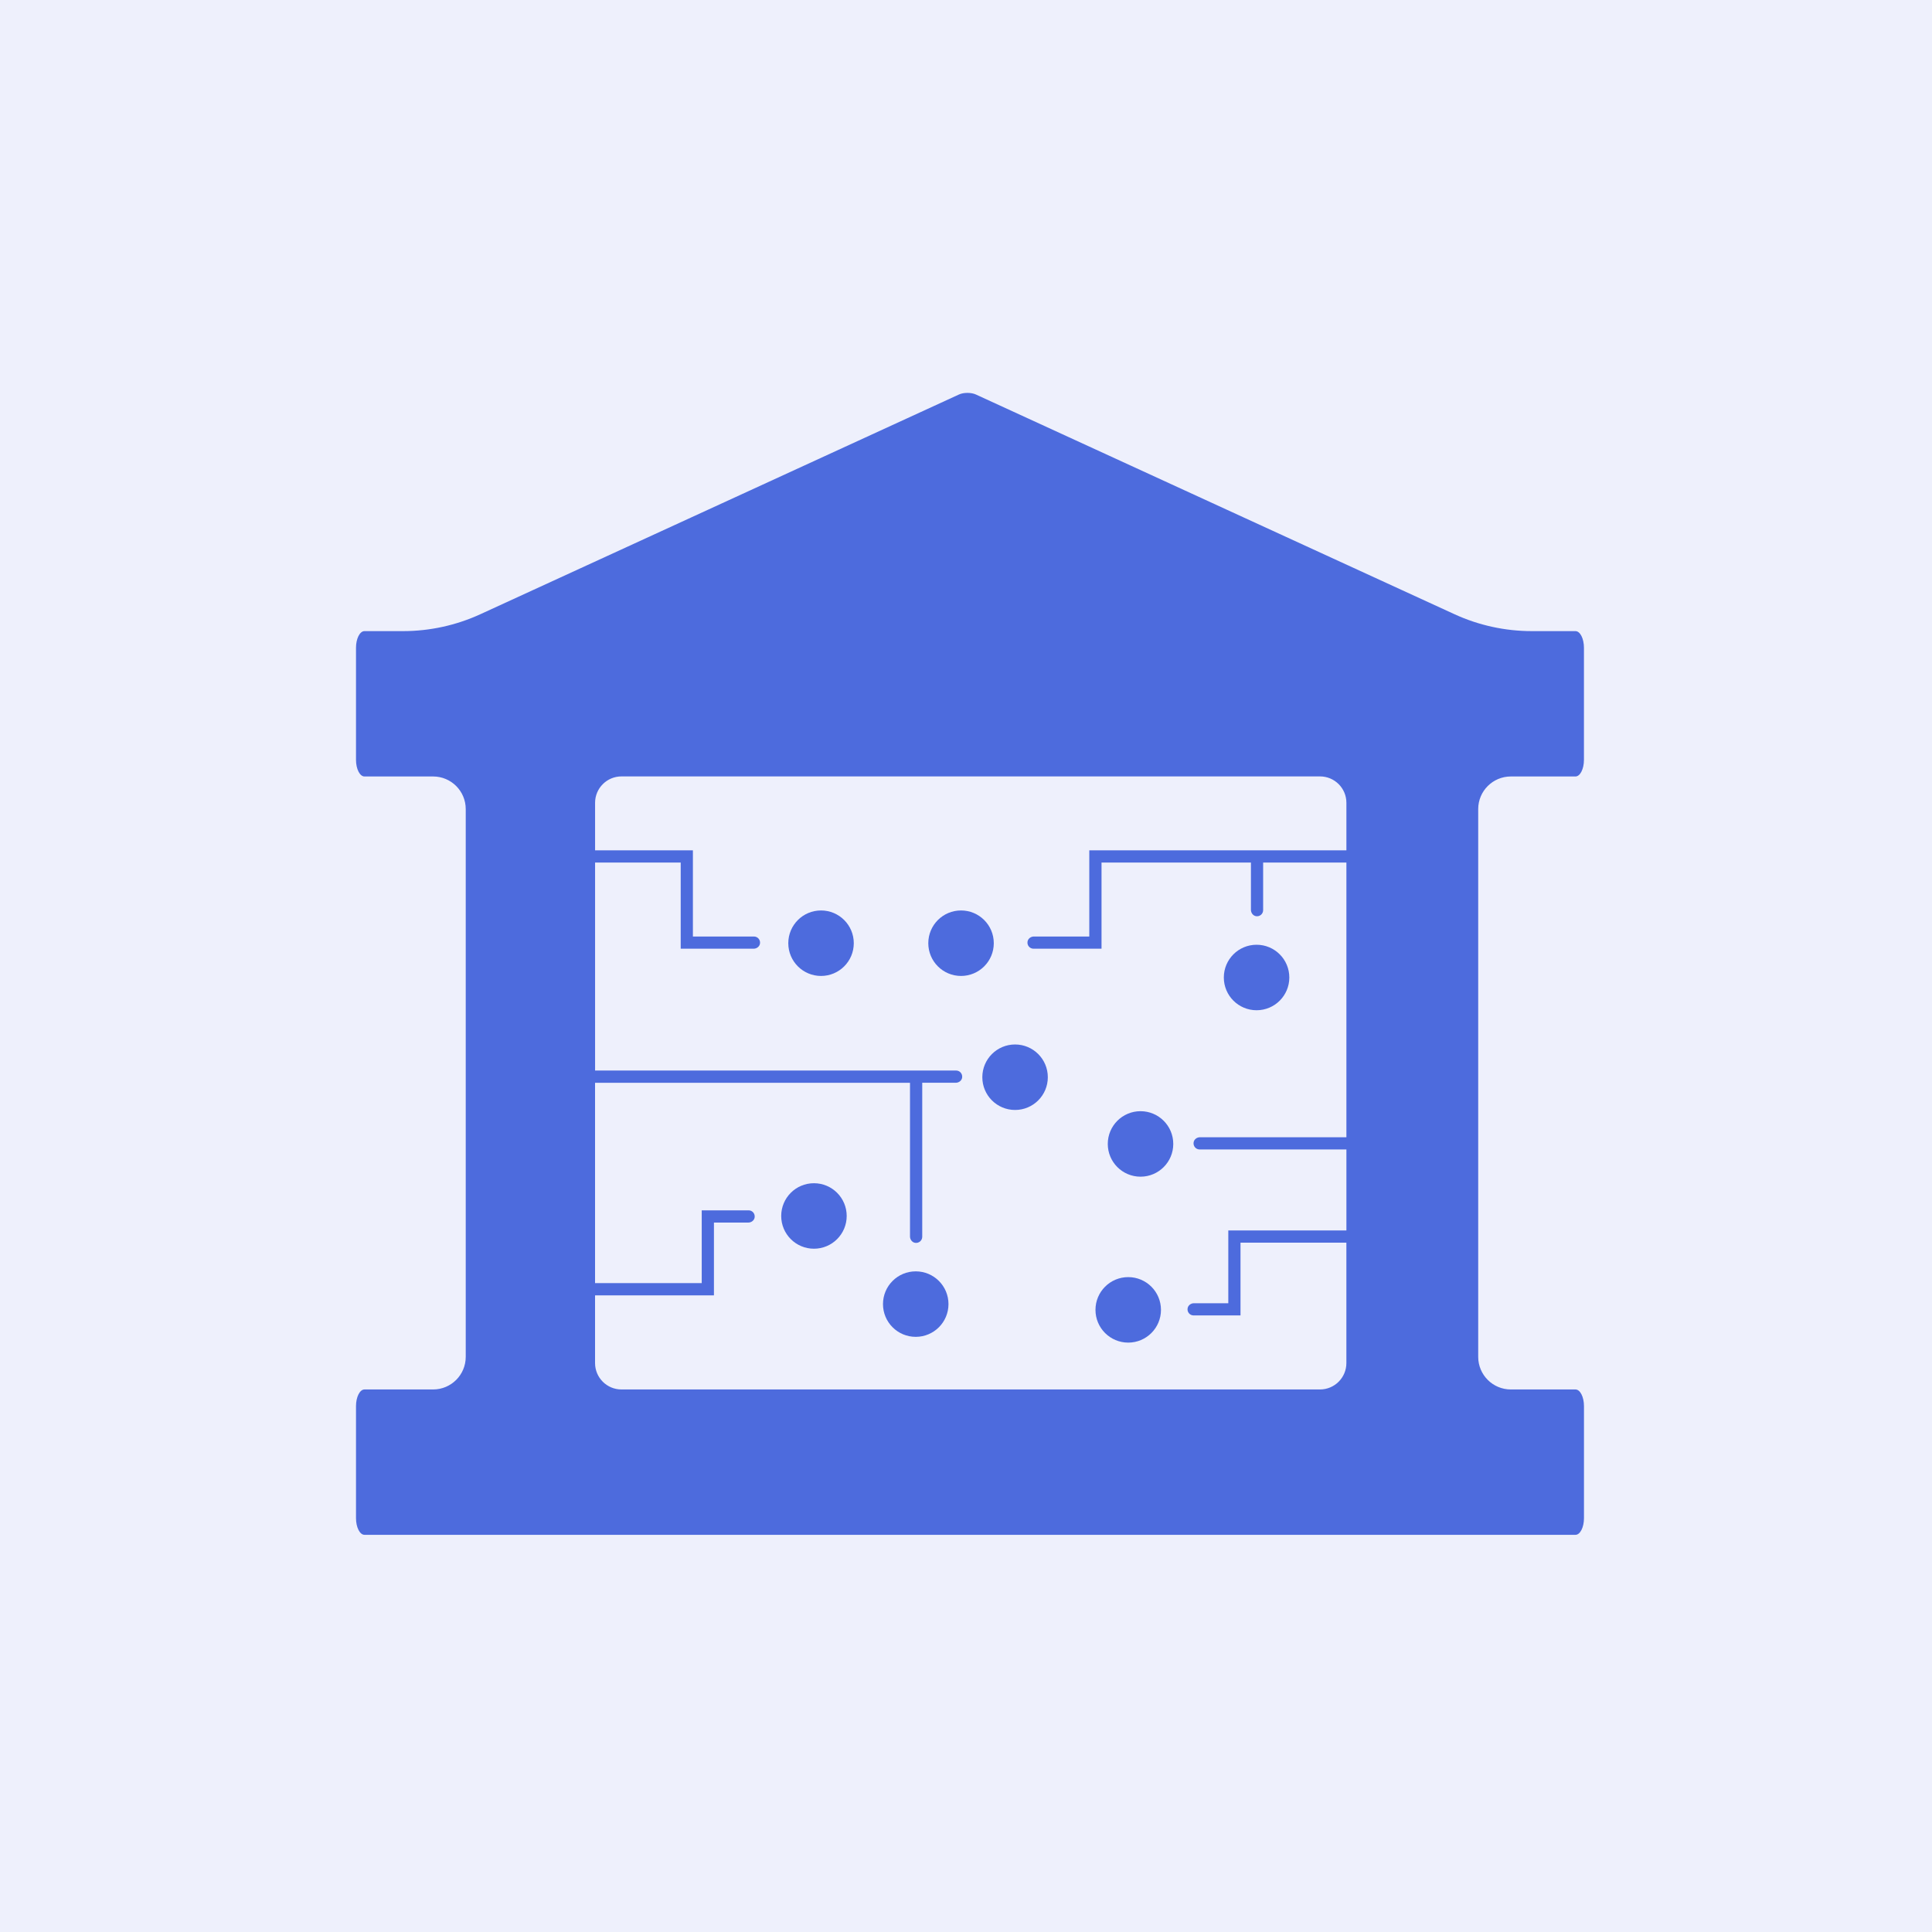 <?xml version="1.0" encoding="utf-8"?>
<svg xmlns="http://www.w3.org/2000/svg" viewBox="0 0 600 600">
  <defs>
    <style>.cls-1{fill:#eef0fc;}.cls-2{fill:#4d6bdd;}</style>
  </defs>
  <g id="Ebene_3">
    <rect class="cls-1" height="603" width="603" x="-2" y="-1"/>
  </g>
  <g id="Ebene_1">
    <rect class="cls-1" height="600" width="600" x="-1" y="0"/>
  </g>
  <g id="Ebene_2">
    <path class="cls-2" d="m254.98,282.75c-5.62,0-10.17,4.55-10.17,10.17s4.55,10.17,10.17,10.17,10.17-4.55,10.17-10.17-4.55-10.17-10.17-10.17Z"/>
    <path class="cls-2" d="m315.24,324.37c-5.62,0-10.17,4.55-10.17,10.17s4.55,10.17,10.17,10.17,10.17-4.55,10.17-10.17-4.55-10.17-10.17-10.17Z"/>
    <path class="cls-2" d="m252.78,367.46c-5.62,0-10.17,4.55-10.17,10.17s4.55,10.17,10.17,10.17,10.17-4.55,10.17-10.17-4.55-10.17-10.17-10.17Z"/>
    <path class="cls-2" d="m308.63,292.92c0-5.62-4.55-10.17-10.17-10.17s-10.17,4.55-10.17,10.17,4.55,10.17,10.17,10.17,10.17-4.55,10.17-10.17Z"/>
    <path class="cls-2" d="m354.2,345.09c-5.62,0-10.17,4.55-10.17,10.17s4.55,10.17,10.17,10.17,10.17-4.55,10.17-10.17-4.55-10.17-10.17-10.17Z"/>
    <path class="cls-2" d="m350.38,396.62c-5.62,0-10.17,4.55-10.17,10.17s4.55,10.17,10.17,10.17,10.17-4.55,10.17-10.17-4.55-10.17-10.17-10.17Z"/>
    <path class="cls-2" d="m489.28,241.14c1.45,0,2.63-2.33,2.63-5.17v-34.8c0-2.84-1.18-5.17-2.63-5.17h-13.56c-8.29,0-16.49-1.79-24.02-5.25l-65.68-30.15c-1.44-.66-3.79-1.74-5.23-2.4l-77.73-35.69c-1.44-.66-3.79-.66-5.23,0l-77.73,35.69c-1.44.66-3.79,1.74-5.23,2.4l-65.68,30.15c-7.54,3.46-15.73,5.25-24.02,5.25h-11.98c-1.45,0-2.63,2.33-2.63,5.17v34.8c0,2.84,1.18,5.17,2.63,5.17h21.32c5.6,0,10.13,4.54,10.13,10.13v170.11c0,5.6-4.54,10.13-10.13,10.13h-21.32c-1.45,0-2.63,2.33-2.63,5.17v34.8c0,2.84,1.18,5.17,2.63,5.17h376.1c1.45,0,2.63-2.33,2.63-5.17v-34.8c0-2.84-1.18-5.17-2.63-5.17h-20.09c-5.6,0-10.13-4.54-10.13-10.13v-170.11c0-5.6,4.54-10.13,10.13-10.13h20.09Zm-304.48,161.14h36.92v-22.6h10.67c.94,0,1.82-.65,1.97-1.58.19-1.19-.72-2.22-1.87-2.22h-14.56v22.6h-33.13v-62.21h97.81v47.73c0,.94.65,1.82,1.58,1.97,1.19.19,2.22-.72,2.22-1.87v-47.84h10.42c.94,0,1.82-.65,1.97-1.58.19-1.19-.72-2.22-1.87-2.22h-112.12v-64.59h26.59v26.76h22.65c.94,0,1.82-.65,1.97-1.58.19-1.19-.72-2.21-1.87-2.21h-18.96v-26.76h-30.38v-14.76c0-4.53,3.67-8.2,8.2-8.2h216.93c4.53,0,8.2,3.67,8.2,8.2v14.76h-79.85v26.76h-17.21c-.94,0-1.82.65-1.97,1.58-.19,1.19.72,2.21,1.87,2.21h21.11v-26.76h46.4v14.69c0,.94.65,1.82,1.58,1.97,1.19.19,2.21-.72,2.21-1.87v-14.79h25.86v85.31h-45.48c-.94,0-1.82.65-1.97,1.58-.19,1.19.72,2.22,1.87,2.22h45.58v25.15h-36.68v22.6h-10.67c-.94,0-1.82.65-1.97,1.58-.19,1.19.72,2.21,1.87,2.21h14.56v-22.6h32.88v37.39c0,4.53-3.67,8.2-8.2,8.2h-216.93c-4.53,0-8.2-3.67-8.2-8.2v-21.04Z"/>
    <path class="cls-2" d="m284.39,394.83c-5.62,0-10.17,4.55-10.17,10.17s4.55,10.17,10.17,10.17,10.17-4.55,10.17-10.17-4.55-10.17-10.17-10.17Z"/>
    <path class="cls-2" d="m390.24,313.74c5.62,0,10.17-4.55,10.17-10.17s-4.55-10.17-10.17-10.17-10.17,4.55-10.17,10.17,4.55,10.17,10.17,10.17Z"/>
  </g>
</svg>